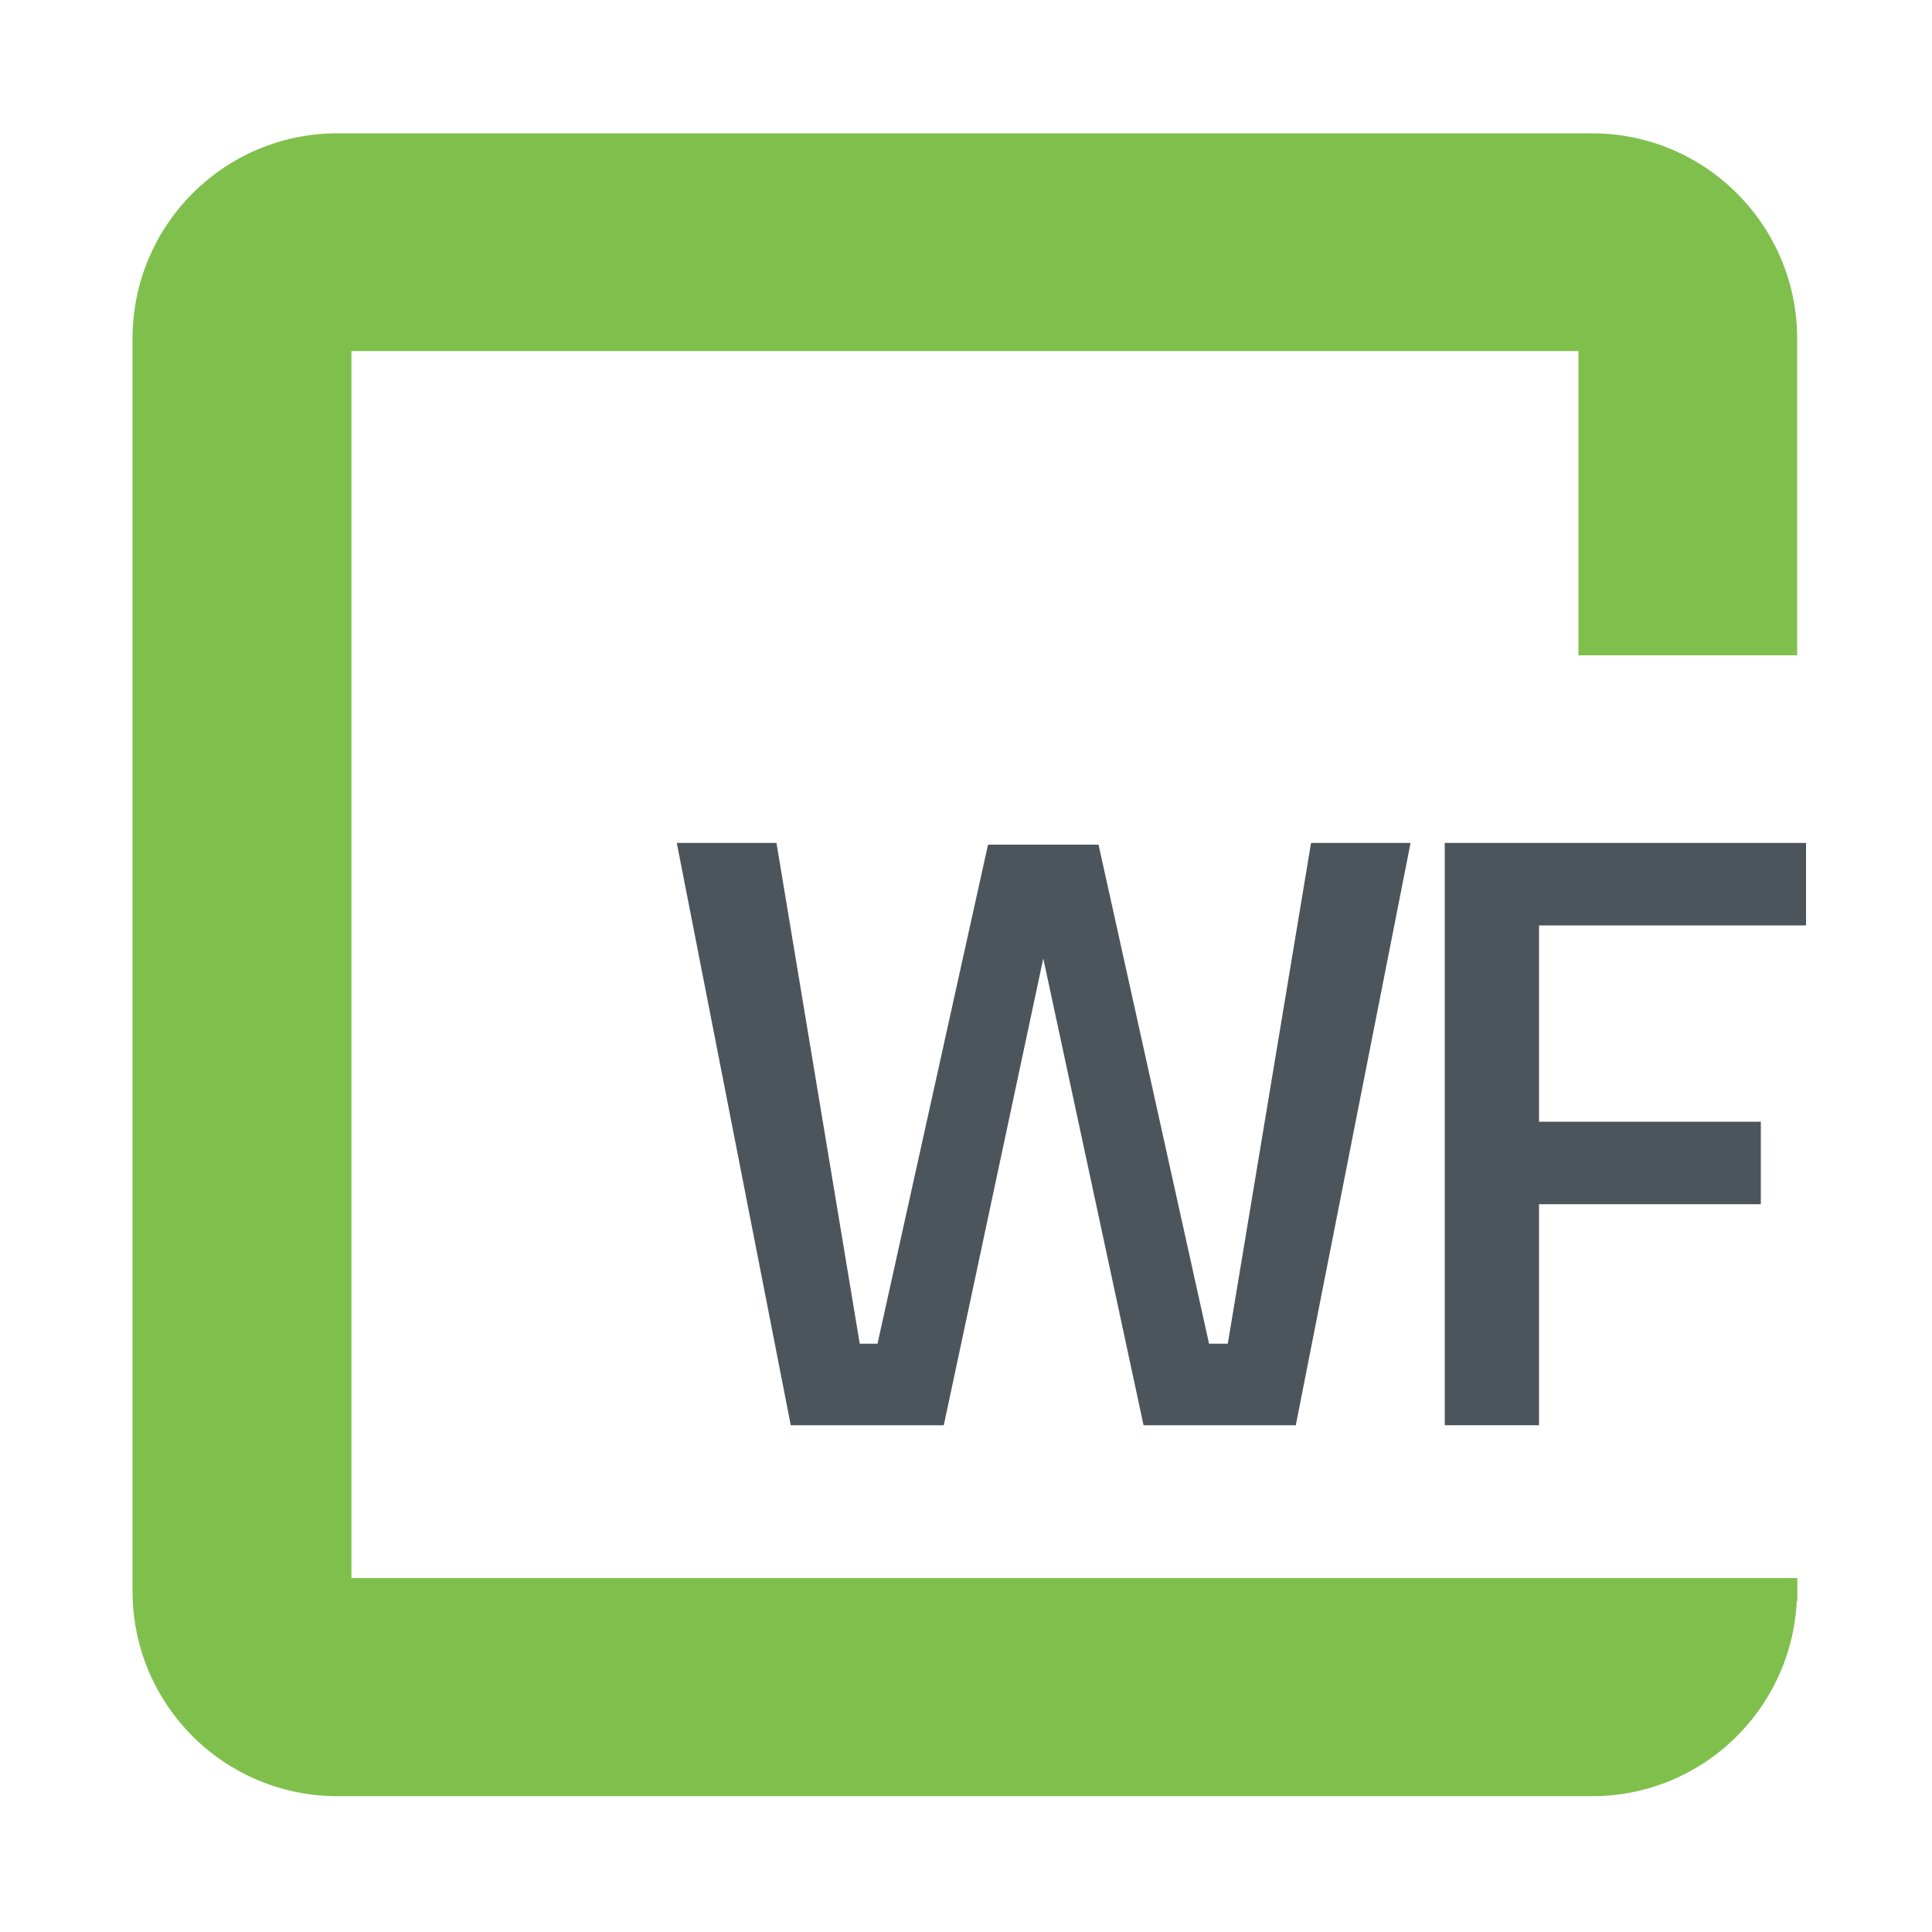 <?xml version="1.0" encoding="UTF-8"?>
<svg xmlns="http://www.w3.org/2000/svg" version="1.1" viewBox="0 0 100 100">
  <defs>
    <style>
      .cls-1 {
        fill: #7fc04d;
      }

      .cls-2 {
        fill: #4c555b;
      }
    </style>
  </defs>
  <!-- Generator: Adobe Illustrator 28.7.2, SVG Export Plug-In . SVG Version: 1.2.0 Build 154)  -->
  <g>
    <g id="Layer_1">
      <g>
        <path class="cls-1" d="M93.02,33.94v-16.42c0-5.86-4.76-10.62-10.62-10.62H17.47c-5.87,0-10.61,4.76-10.61,10.62v64.84c0,5.86,4.74,10.61,10.61,10.61h64.94c5.68,0,10.31-4.47,10.59-10.09h.03v-1.2h-11.33s-3.77,0-3.77,0H18.19s0-63.51,0-63.51h63.51s0,15.75,0,15.75h11.33Z"/>
        <g>
          <path class="cls-2" d="M35.04,43.63h5.15l4.31,25.92h.92l5.72-25.83h5.72l5.72,25.83h.97l4.31-25.92h5.15l-5.94,30.14h-7.88l-5.19-24.16-5.15,24.16h-7.92l-5.9-30.14Z"/>
          <path class="cls-2" d="M74.78,73.77v-30.14h18.7v4.27h-13.82v10.16h11.48v4.27h-11.48v11.44h-4.88Z"/>
        </g>
      </g>
    </g>
  </g>
</svg>